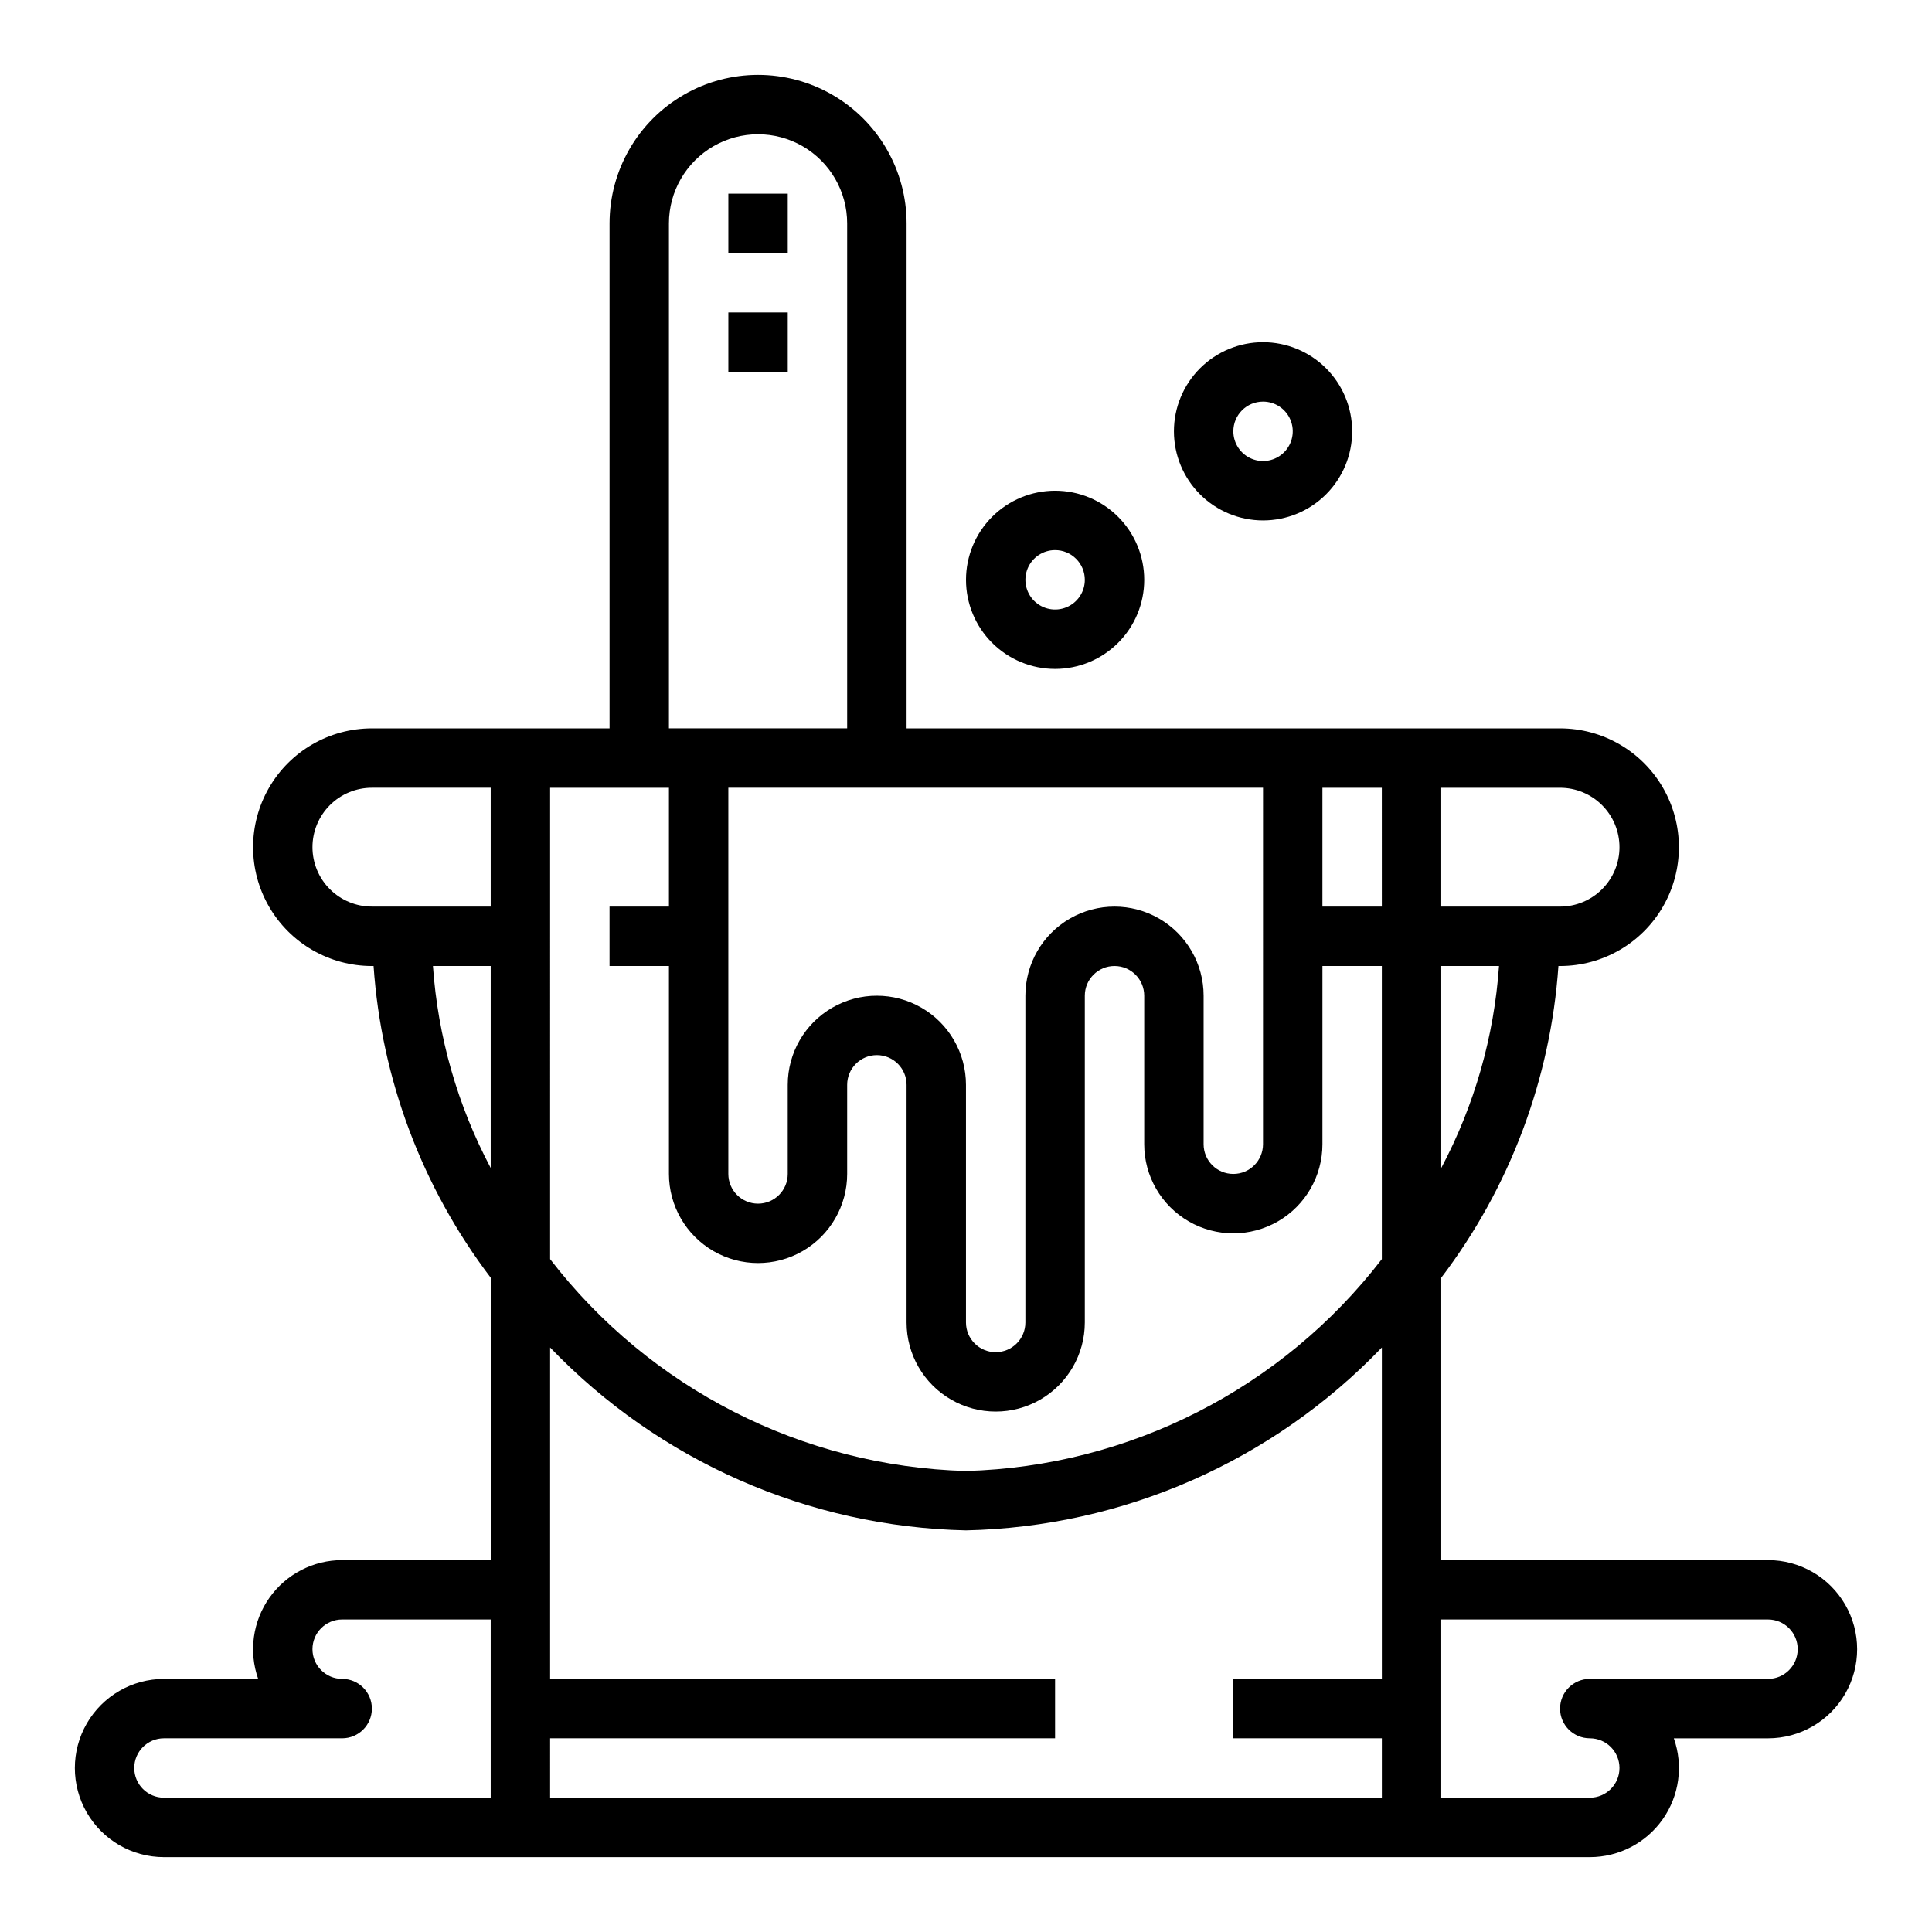 <?xml version="1.0" encoding="UTF-8"?>
<!-- Uploaded to: ICON Repo, www.iconrepo.com, Generator: ICON Repo Mixer Tools -->
<svg fill="#000000" width="800px" height="800px" version="1.1" viewBox="144 144 512 512" xmlns="http://www.w3.org/2000/svg">
 <g>
  <path d="m612.54 557.44h-86.594v-74.828c18.18-23.922 28.973-52.637 31.051-82.609h0.438c11.25 0 21.645-6.004 27.27-15.746 5.625-9.742 5.625-21.746 0-31.488s-16.02-15.742-27.27-15.742h-173.18v-133.82c0-14.062-7.5-27.059-19.68-34.09-12.18-7.031-27.184-7.031-39.359 0-12.18 7.031-19.68 20.027-19.68 34.09v133.82h-62.977c-11.25 0-21.645 6-27.27 15.742s-5.625 21.746 0 31.488c5.625 9.742 16.02 15.746 27.27 15.746h0.441c2.074 29.973 12.867 58.688 31.047 82.609v74.828h-39.359c-7.668 0-14.859 3.723-19.289 9.98-4.426 6.262-5.539 14.281-2.981 21.508h-24.965c-8.438 0-16.234 4.504-20.453 11.809-4.219 7.309-4.219 16.309 0 23.617 4.219 7.305 12.016 11.809 20.453 11.809h377.86c7.664 0 14.855-3.719 19.285-9.98 4.426-6.262 5.539-14.281 2.984-21.508h24.961c8.438 0 16.234-4.5 20.453-11.809 4.219-7.309 4.219-16.309 0-23.617-4.219-7.305-12.016-11.809-20.453-11.809zm-86.594-103.91v-53.527h15.305c-1.305 18.715-6.516 36.949-15.305 53.527zm-236.16-61.402v-39.359h31.488v31.488h-15.742v15.742h15.742v55.105c0 8.438 4.504 16.234 11.809 20.453 7.309 4.219 16.309 4.219 23.617 0 7.305-4.219 11.809-12.016 11.809-20.453v-23.613c0-4.348 3.523-7.875 7.871-7.875 4.348 0 7.871 3.527 7.871 7.875v62.977-0.004c0 8.438 4.5 16.234 11.809 20.453s16.309 4.219 23.617 0c7.305-4.219 11.809-12.016 11.809-20.453v-86.59c0-4.348 3.523-7.871 7.871-7.871s7.871 3.523 7.871 7.871v39.359c0 8.438 4.5 16.234 11.809 20.453 7.305 4.219 16.309 4.219 23.617 0 7.305-4.219 11.805-12.016 11.805-20.453v-47.23h15.742v77.68h0.004c-26.43 34.328-66.902 54.945-110.21 56.145-43.309-1.199-83.781-21.816-110.21-56.145zm283.39-23.617v0.004c0 4.176-1.66 8.18-4.613 11.133-2.953 2.953-6.957 4.609-11.133 4.609h-31.488v-31.488h31.488c4.176 0 8.18 1.66 11.133 4.613 2.953 2.953 4.613 6.957 4.613 11.133zm-62.977 15.742-15.746 0.004v-31.488h15.742zm-31.488 62.977v0.004c0 4.348-3.523 7.871-7.871 7.871s-7.871-3.523-7.871-7.871v-39.359c0-8.438-4.504-16.234-11.809-20.453-7.309-4.219-16.309-4.219-23.617 0-7.309 4.219-11.809 12.016-11.809 20.453v86.59c0 4.348-3.523 7.875-7.871 7.875s-7.871-3.527-7.871-7.875v-62.973c0-8.438-4.504-16.234-11.809-20.453-7.309-4.219-16.309-4.219-23.617 0-7.309 4.219-11.809 12.016-11.809 20.453v23.617-0.004c0 4.348-3.523 7.875-7.871 7.875-4.348 0-7.871-3.527-7.871-7.875v-102.34h141.7zm-157.44-244.03c0-8.438 4.504-16.234 11.809-20.453 7.309-4.219 16.309-4.219 23.617 0 7.305 4.219 11.809 12.016 11.809 20.453v133.82h-47.234zm-94.465 165.31c0-4.176 1.66-8.18 4.613-11.133s6.957-4.613 11.133-4.613h31.488v31.488h-31.488c-4.176 0-8.18-1.656-11.133-4.609s-4.613-6.957-4.613-11.133zm31.93 31.488h15.305v53.531-0.004c-8.789-16.578-14-34.812-15.305-53.527zm-79.16 212.54c0-4.348 3.523-7.871 7.871-7.871h47.234c4.348 0 7.871-3.523 7.871-7.871 0-4.348-3.523-7.875-7.871-7.875s-7.875-3.523-7.875-7.871c0-4.348 3.527-7.871 7.875-7.871h39.359v47.23h-86.594c-4.348 0-7.871-3.523-7.871-7.871zm110.21-7.871h133.82v-15.746h-133.82v-87.82c28.867 30.117 68.504 47.547 110.21 48.461 41.703-0.914 81.34-18.344 110.21-48.461v87.82h-39.359v15.742h39.359v15.742l-220.42 0.004zm322.75-15.742-47.23-0.004c-4.348 0-7.875 3.527-7.875 7.875 0 4.348 3.527 7.871 7.875 7.871s7.871 3.523 7.871 7.871c0 4.348-3.523 7.871-7.871 7.871h-39.363v-47.23h86.594c4.348 0 7.871 3.523 7.871 7.871 0 4.348-3.523 7.871-7.871 7.871z"/>
  <path d="m337.02 195.32h15.742v15.742h-15.742z"/>
  <path d="m337.02 226.81h15.742v15.742h-15.742z"/>
  <path d="m400 297.66c0 6.262 2.488 12.27 6.914 16.695 4.43 4.43 10.438 6.918 16.699 6.918 6.266 0 12.273-2.488 16.699-6.918 4.43-4.426 6.918-10.434 6.918-16.695 0-6.266-2.488-12.273-6.918-16.699-4.426-4.43-10.434-6.918-16.699-6.918-6.262 0-12.27 2.488-16.699 6.918-4.426 4.426-6.914 10.434-6.914 16.699zm31.488 0c0 3.184-1.918 6.051-4.859 7.269-2.945 1.219-6.328 0.547-8.582-1.703-2.25-2.254-2.922-5.641-1.707-8.582 1.219-2.941 4.09-4.859 7.273-4.859 2.09 0 4.09 0.832 5.566 2.309 1.477 1.473 2.309 3.477 2.309 5.566z"/>
  <path d="m478.72 281.92c6.262 0 12.27-2.488 16.699-6.918 4.43-4.426 6.918-10.434 6.918-16.699 0-6.262-2.488-12.27-6.918-16.699-4.43-4.426-10.438-6.914-16.699-6.914s-12.27 2.488-16.699 6.914c-4.43 4.43-6.918 10.438-6.918 16.699 0 6.266 2.488 12.273 6.918 16.699 4.43 4.43 10.438 6.918 16.699 6.918zm0-31.488c3.184 0 6.055 1.918 7.273 4.859 1.219 2.941 0.543 6.328-1.707 8.578-2.25 2.254-5.637 2.926-8.578 1.707-2.941-1.219-4.859-4.09-4.859-7.273 0-4.348 3.523-7.871 7.871-7.871z"/>
 </g>
</svg>